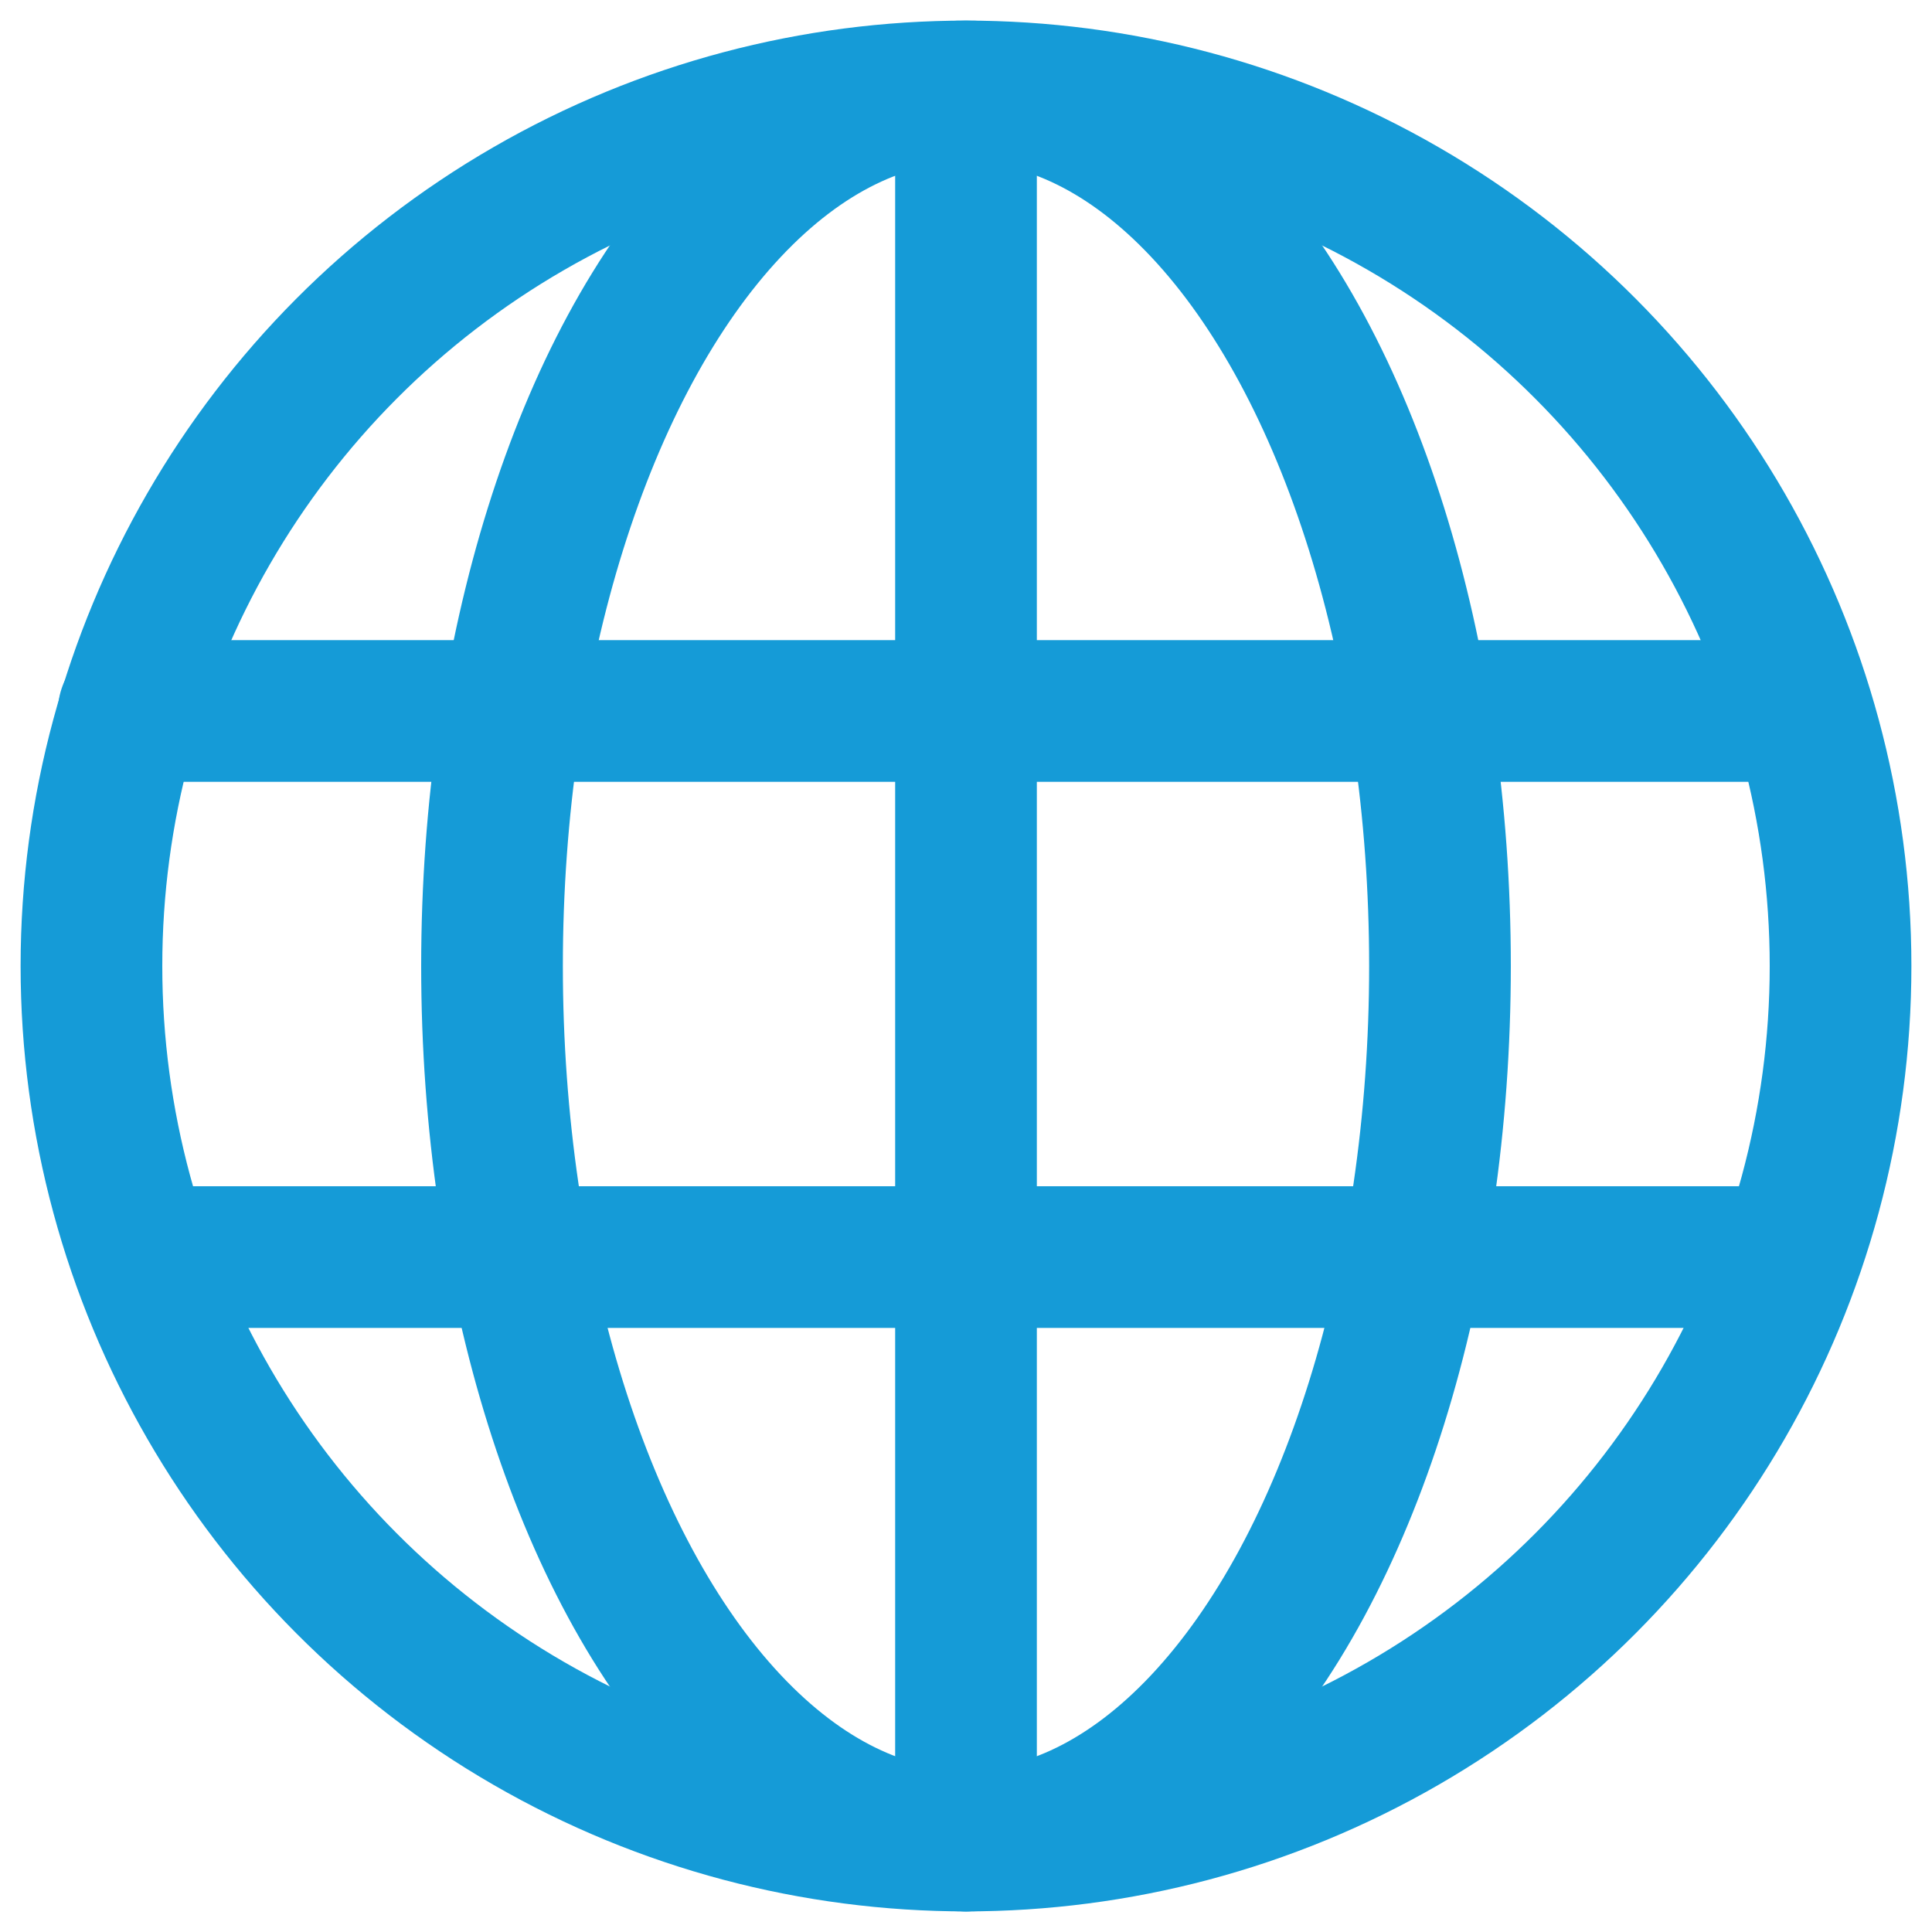 <?xml version="1.0" encoding="utf-8"?>
<!-- Generator: Adobe Illustrator 24.3.0, SVG Export Plug-In . SVG Version: 6.00 Build 0)  -->
<svg version="1.1" id="Layer_1" xmlns="http://www.w3.org/2000/svg" xmlns:xlink="http://www.w3.org/1999/xlink" x="0px" y="0px"
	 viewBox="0 0 15 15" style="enable-background:new 0 0 15 15;" xml:space="preserve">
<style type="text/css">
	.st0{fill:none;stroke:#159BD7;stroke-width:1.1;stroke-linecap:round;stroke-linejoin:round;}
</style>
<g>
	<circle class="st0" cx="7.5" cy="7.5" r="6.79"/>
	<ellipse class="st0" cx="7.5" cy="7.5" rx="3.68" ry="6.79"/>
	<g>
		<line class="st0" x1="1" y1="5.52" x2="13.72" y2="5.52"/>
		<line class="st0" x1="7.5" y1="1" x2="7.5" y2="14.29"/>
		<line class="st0" x1="1.28" y1="9.76" x2="13.72" y2="9.76"/>
	</g>
</g>
</svg>
